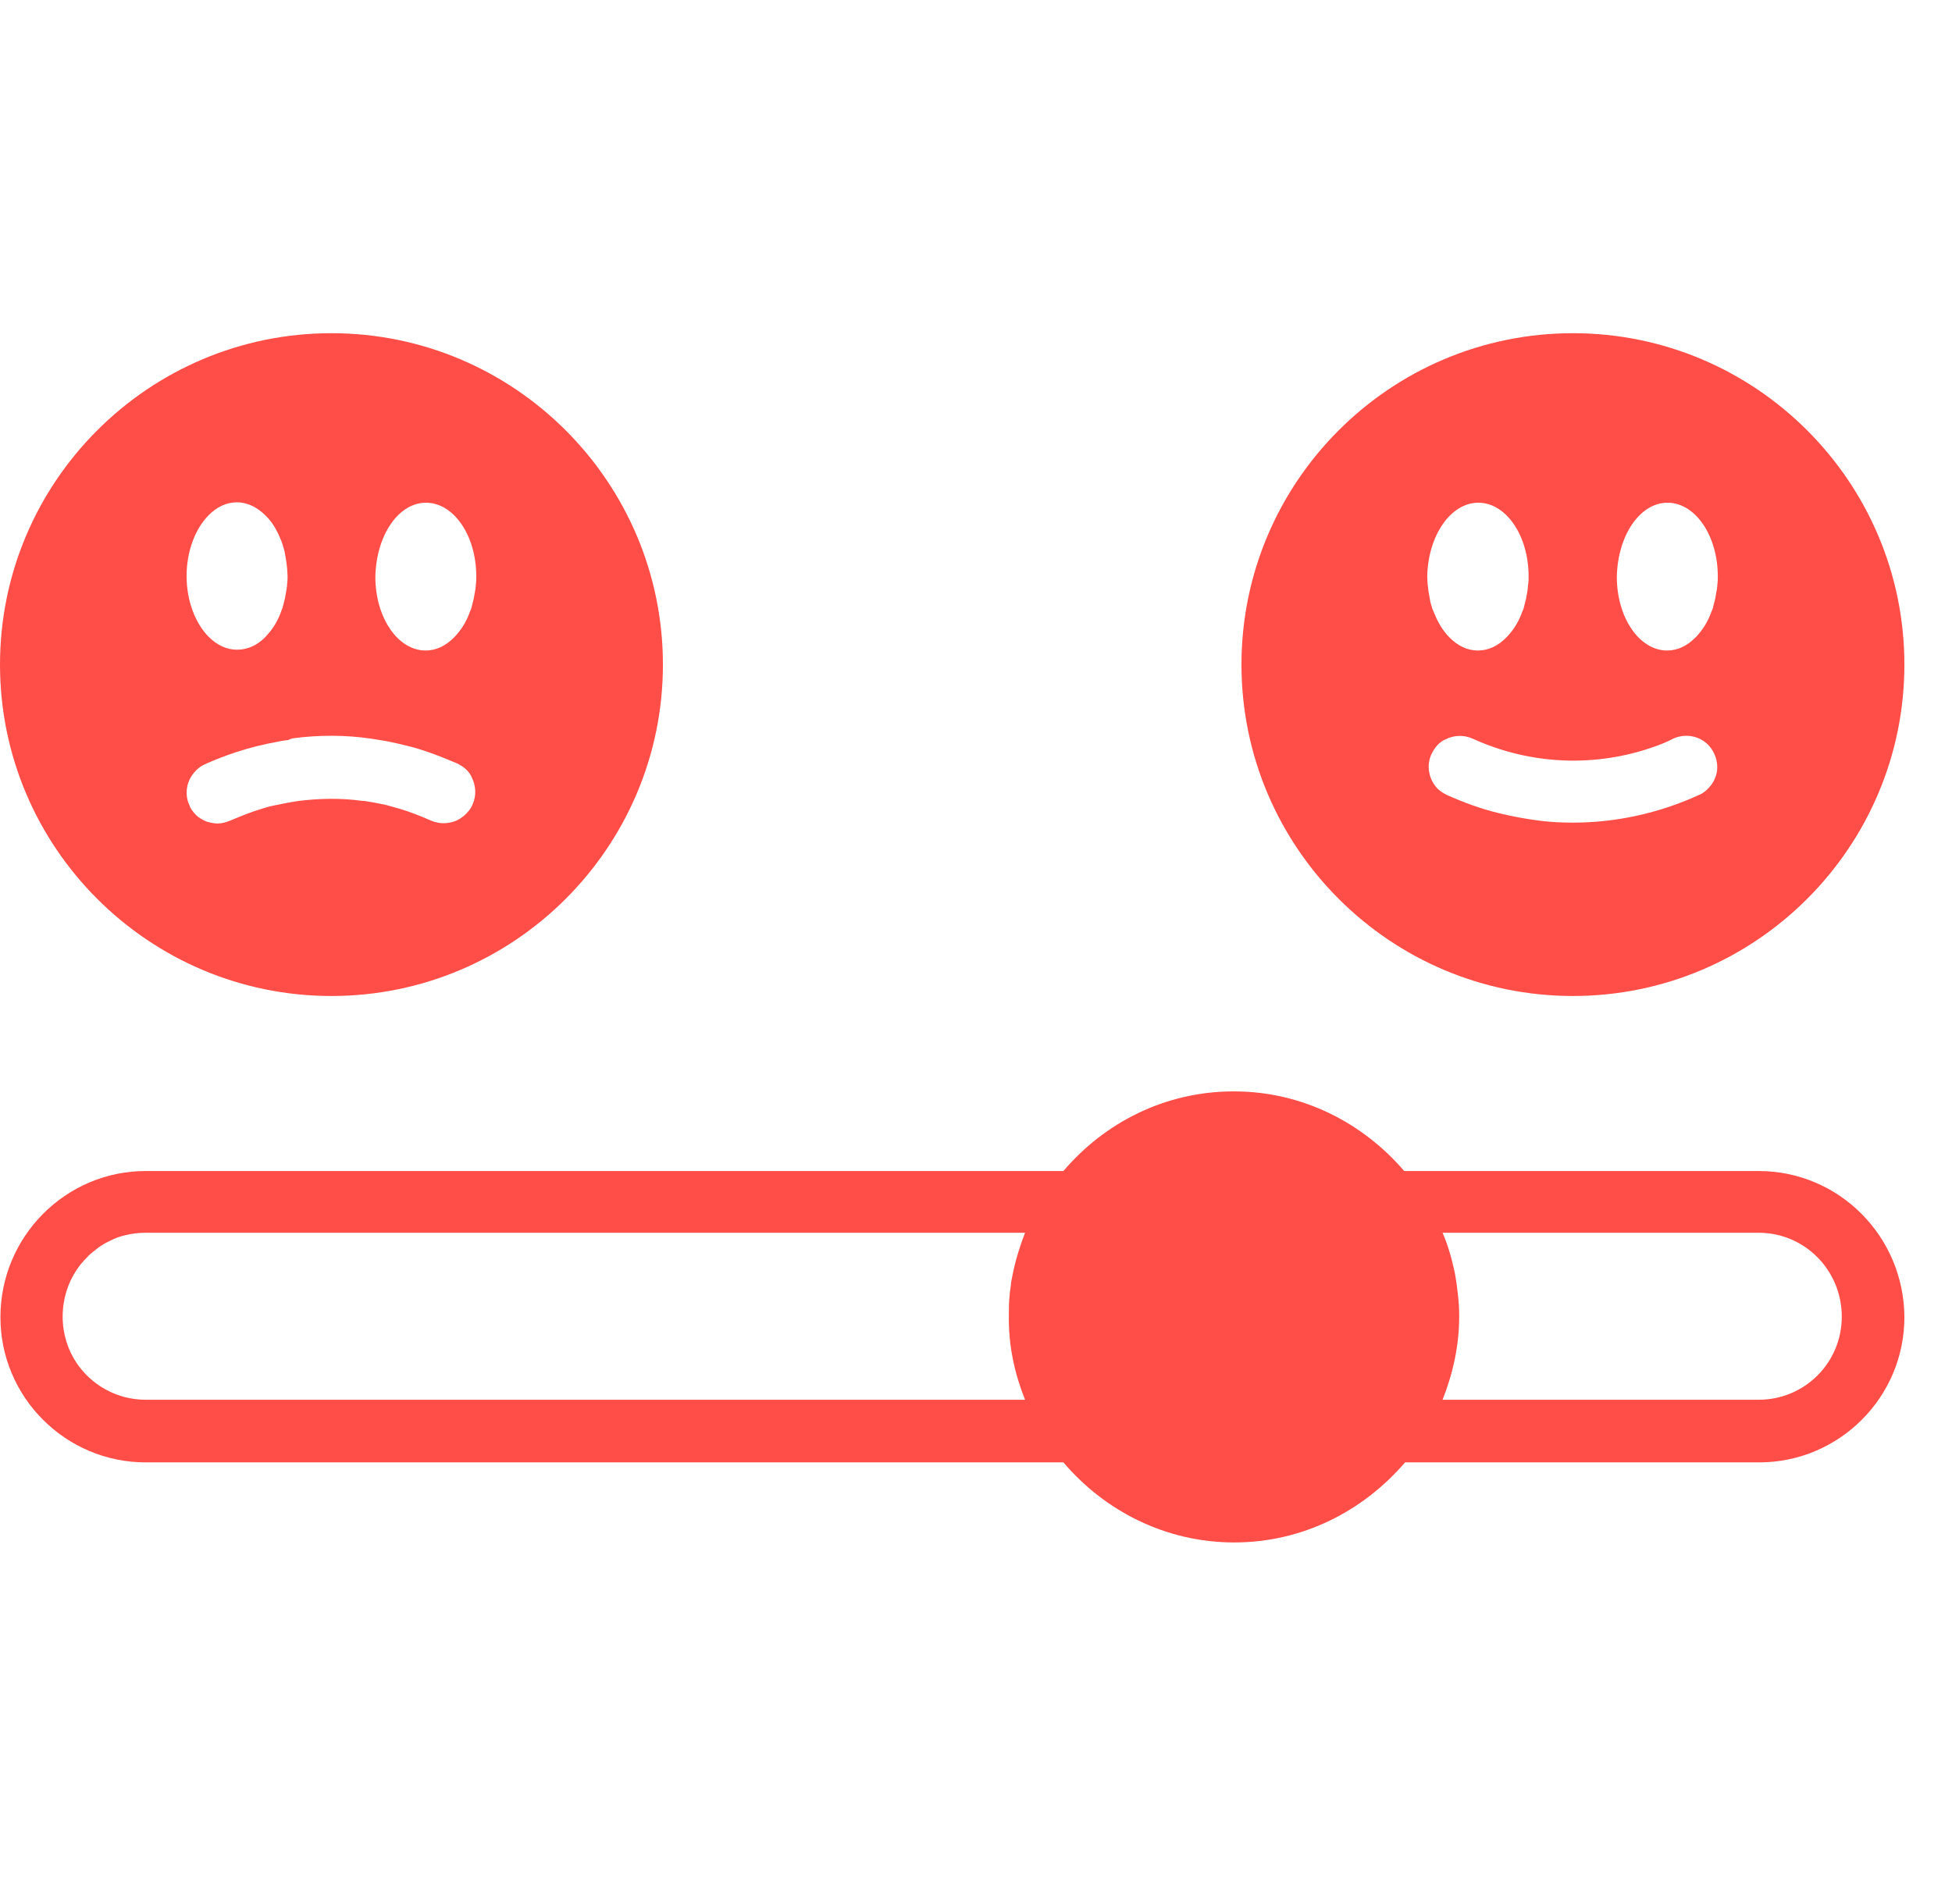<svg width="41" height="40" viewBox="0 0 41 40" fill="none" xmlns="http://www.w3.org/2000/svg">
<path d="M36.94 24.601H29.494C28.627 23.59 27.356 22.928 25.915 22.928C24.474 22.928 23.204 23.581 22.336 24.601H3.061C1.378 24.601 0.009 25.979 0.009 27.671C0.009 29.353 1.378 30.722 3.061 30.722H22.336C23.204 31.742 24.483 32.404 25.924 32.404C27.365 32.404 28.636 31.742 29.512 30.722H36.949C38.631 30.722 40 29.353 40 27.671C39.991 25.97 38.622 24.601 36.94 24.601ZM21.53 29.406H3.061C2.577 29.406 2.139 29.209 1.826 28.896C1.745 28.816 1.673 28.726 1.611 28.637C1.423 28.359 1.316 28.019 1.316 27.661C1.316 27.294 1.423 26.954 1.611 26.677C1.673 26.579 1.745 26.498 1.826 26.418C1.861 26.373 1.906 26.337 1.951 26.301C2.014 26.247 2.085 26.194 2.157 26.149C2.228 26.104 2.309 26.069 2.38 26.033C2.461 25.997 2.542 25.97 2.622 25.952C2.765 25.916 2.908 25.898 3.061 25.898H21.53C21.423 26.176 21.333 26.462 21.271 26.767C21.262 26.829 21.244 26.892 21.235 26.954V26.981C21.226 27.044 21.217 27.116 21.208 27.178V27.196C21.19 27.348 21.19 27.491 21.19 27.643C21.181 28.279 21.315 28.869 21.53 29.406ZM36.94 29.406H30.3C30.515 28.86 30.649 28.279 30.649 27.652C30.649 27.5 30.64 27.339 30.622 27.196C30.613 27.116 30.604 27.044 30.595 26.972C30.586 26.901 30.569 26.82 30.559 26.749C30.497 26.453 30.416 26.167 30.3 25.898H36.94C37.906 25.898 38.685 26.686 38.685 27.661C38.685 28.628 37.906 29.406 36.94 29.406Z" fill="#FF4E48"/>
<path d="M33.038 20.924C36.877 20.924 40 17.801 40 13.962C40 10.123 36.877 7 33.038 7C29.199 7 26.076 10.123 26.076 13.962C26.076 17.801 29.199 20.924 33.038 20.924ZM35.025 10.561C35.606 10.561 36.081 11.25 36.081 12.109C36.081 12.163 36.081 12.217 36.072 12.271C36.072 12.324 36.063 12.378 36.054 12.423C36.045 12.467 36.036 12.521 36.027 12.575C36.009 12.646 35.991 12.718 35.973 12.79C35.964 12.807 35.955 12.834 35.946 12.852C35.884 13.031 35.794 13.183 35.687 13.309C35.66 13.344 35.633 13.371 35.606 13.398C35.436 13.568 35.239 13.666 35.016 13.666C34.434 13.666 33.96 12.977 33.96 12.118C33.978 11.25 34.443 10.561 35.025 10.561ZM34.765 15.68C34.89 15.635 35.025 15.582 35.141 15.519C35.392 15.403 35.687 15.456 35.875 15.644C35.928 15.698 35.973 15.761 36.009 15.841C36.09 16.02 36.09 16.217 36.009 16.378C36 16.405 35.982 16.432 35.964 16.459C35.946 16.485 35.928 16.512 35.91 16.53C35.848 16.602 35.776 16.664 35.687 16.7C34.846 17.085 33.942 17.282 33.038 17.282C32.814 17.282 32.6 17.273 32.376 17.246C32.081 17.21 31.785 17.157 31.49 17.085C31.114 16.995 30.747 16.861 30.389 16.7C30.318 16.664 30.246 16.62 30.192 16.566C30.014 16.378 29.951 16.092 30.067 15.841C30.103 15.77 30.148 15.698 30.201 15.644C30.219 15.626 30.246 15.6 30.273 15.582C30.3 15.564 30.327 15.546 30.354 15.537C30.523 15.447 30.738 15.429 30.935 15.519C32.152 16.074 33.521 16.127 34.765 15.68ZM31.051 10.561C31.633 10.561 32.107 11.25 32.107 12.109C32.107 12.163 32.107 12.217 32.098 12.271C32.09 12.324 32.09 12.378 32.081 12.423C32.072 12.467 32.063 12.521 32.054 12.575C32.036 12.646 32.018 12.718 32 12.79C31.991 12.807 31.982 12.834 31.973 12.852C31.91 13.031 31.821 13.183 31.714 13.309C31.687 13.344 31.66 13.371 31.633 13.398C31.463 13.568 31.266 13.666 31.043 13.666C30.819 13.666 30.622 13.568 30.452 13.398C30.425 13.371 30.398 13.344 30.371 13.309C30.264 13.183 30.183 13.031 30.112 12.852C30.103 12.834 30.094 12.807 30.085 12.79C30.067 12.718 30.04 12.655 30.031 12.575C30.022 12.53 30.013 12.476 30.004 12.423C29.995 12.369 29.995 12.324 29.986 12.271C29.986 12.217 29.978 12.163 29.978 12.109C29.995 11.25 30.47 10.561 31.051 10.561Z" fill="#FF4E48"/>
<path d="M6.962 20.924C10.801 20.924 13.924 17.801 13.924 13.962C13.924 10.123 10.801 7 6.962 7C3.123 7 0 10.123 0 13.962C0 17.801 3.123 20.924 6.962 20.924ZM8.948 10.561C9.53 10.561 10.004 11.25 10.004 12.109C10.004 12.163 10.004 12.217 9.995 12.271C9.995 12.324 9.986 12.378 9.978 12.423C9.969 12.476 9.96 12.521 9.951 12.575C9.933 12.646 9.915 12.718 9.897 12.79C9.888 12.807 9.879 12.834 9.87 12.852C9.808 13.031 9.718 13.183 9.611 13.309C9.584 13.344 9.557 13.371 9.53 13.398C9.36 13.568 9.163 13.666 8.939 13.666C8.358 13.666 7.884 12.977 7.884 12.118C7.901 11.25 8.367 10.561 8.948 10.561ZM6.156 15.51C6.702 15.438 7.257 15.438 7.803 15.519C7.91 15.537 8.027 15.555 8.134 15.573C8.304 15.608 8.465 15.644 8.635 15.689C8.743 15.716 8.85 15.752 8.957 15.787C9.172 15.859 9.387 15.948 9.602 16.038C9.673 16.074 9.745 16.119 9.799 16.172C9.843 16.217 9.879 16.262 9.906 16.324C9.995 16.503 10.013 16.709 9.924 16.906C9.897 16.969 9.861 17.022 9.816 17.067C9.808 17.076 9.799 17.094 9.781 17.103L9.745 17.139C9.718 17.157 9.7 17.174 9.673 17.192C9.646 17.21 9.62 17.219 9.593 17.237C9.467 17.291 9.324 17.309 9.19 17.282C9.172 17.273 9.145 17.273 9.118 17.264C9.101 17.255 9.074 17.246 9.047 17.237C8.823 17.139 8.599 17.049 8.376 16.986C8.313 16.969 8.25 16.951 8.188 16.933C8.125 16.915 8.063 16.897 7.991 16.888C7.875 16.861 7.758 16.843 7.642 16.825H7.606C7.168 16.763 6.72 16.772 6.282 16.825C6.148 16.843 6.013 16.87 5.879 16.897C5.834 16.906 5.79 16.915 5.745 16.924C5.655 16.942 5.566 16.969 5.485 16.995C5.271 17.058 5.056 17.148 4.841 17.237C4.752 17.273 4.662 17.3 4.573 17.3C4.492 17.3 4.42 17.282 4.349 17.264C4.259 17.228 4.179 17.183 4.116 17.121C4.08 17.085 4.054 17.049 4.027 17.013C4.009 16.986 3.991 16.96 3.982 16.924C3.973 16.906 3.964 16.879 3.955 16.861C3.875 16.629 3.937 16.369 4.107 16.199C4.116 16.19 4.125 16.172 4.143 16.163C4.188 16.119 4.242 16.083 4.304 16.056C4.519 15.957 4.734 15.877 4.948 15.805C5.244 15.707 5.539 15.635 5.834 15.582C5.906 15.564 5.986 15.555 6.058 15.546C6.103 15.519 6.13 15.519 6.156 15.51ZM4.385 10.821C4.555 10.651 4.752 10.553 4.975 10.553C5.226 10.553 5.458 10.687 5.646 10.902C5.754 11.027 5.834 11.179 5.906 11.358C5.915 11.376 5.924 11.403 5.933 11.43C5.951 11.501 5.977 11.564 5.986 11.635C5.995 11.68 6.004 11.734 6.013 11.788C6.022 11.841 6.022 11.886 6.031 11.94C6.031 11.993 6.04 12.047 6.04 12.101C6.04 12.155 6.04 12.208 6.031 12.262C6.031 12.316 6.022 12.36 6.013 12.414C6.004 12.468 5.995 12.512 5.986 12.566C5.969 12.638 5.951 12.709 5.933 12.772C5.924 12.79 5.915 12.817 5.906 12.844C5.843 13.023 5.754 13.175 5.646 13.3C5.467 13.524 5.235 13.649 4.975 13.649C4.76 13.649 4.555 13.55 4.385 13.38C4.107 13.103 3.919 12.629 3.919 12.101C3.919 11.573 4.107 11.098 4.385 10.821Z" fill="#FF4E48"/>
</svg>
